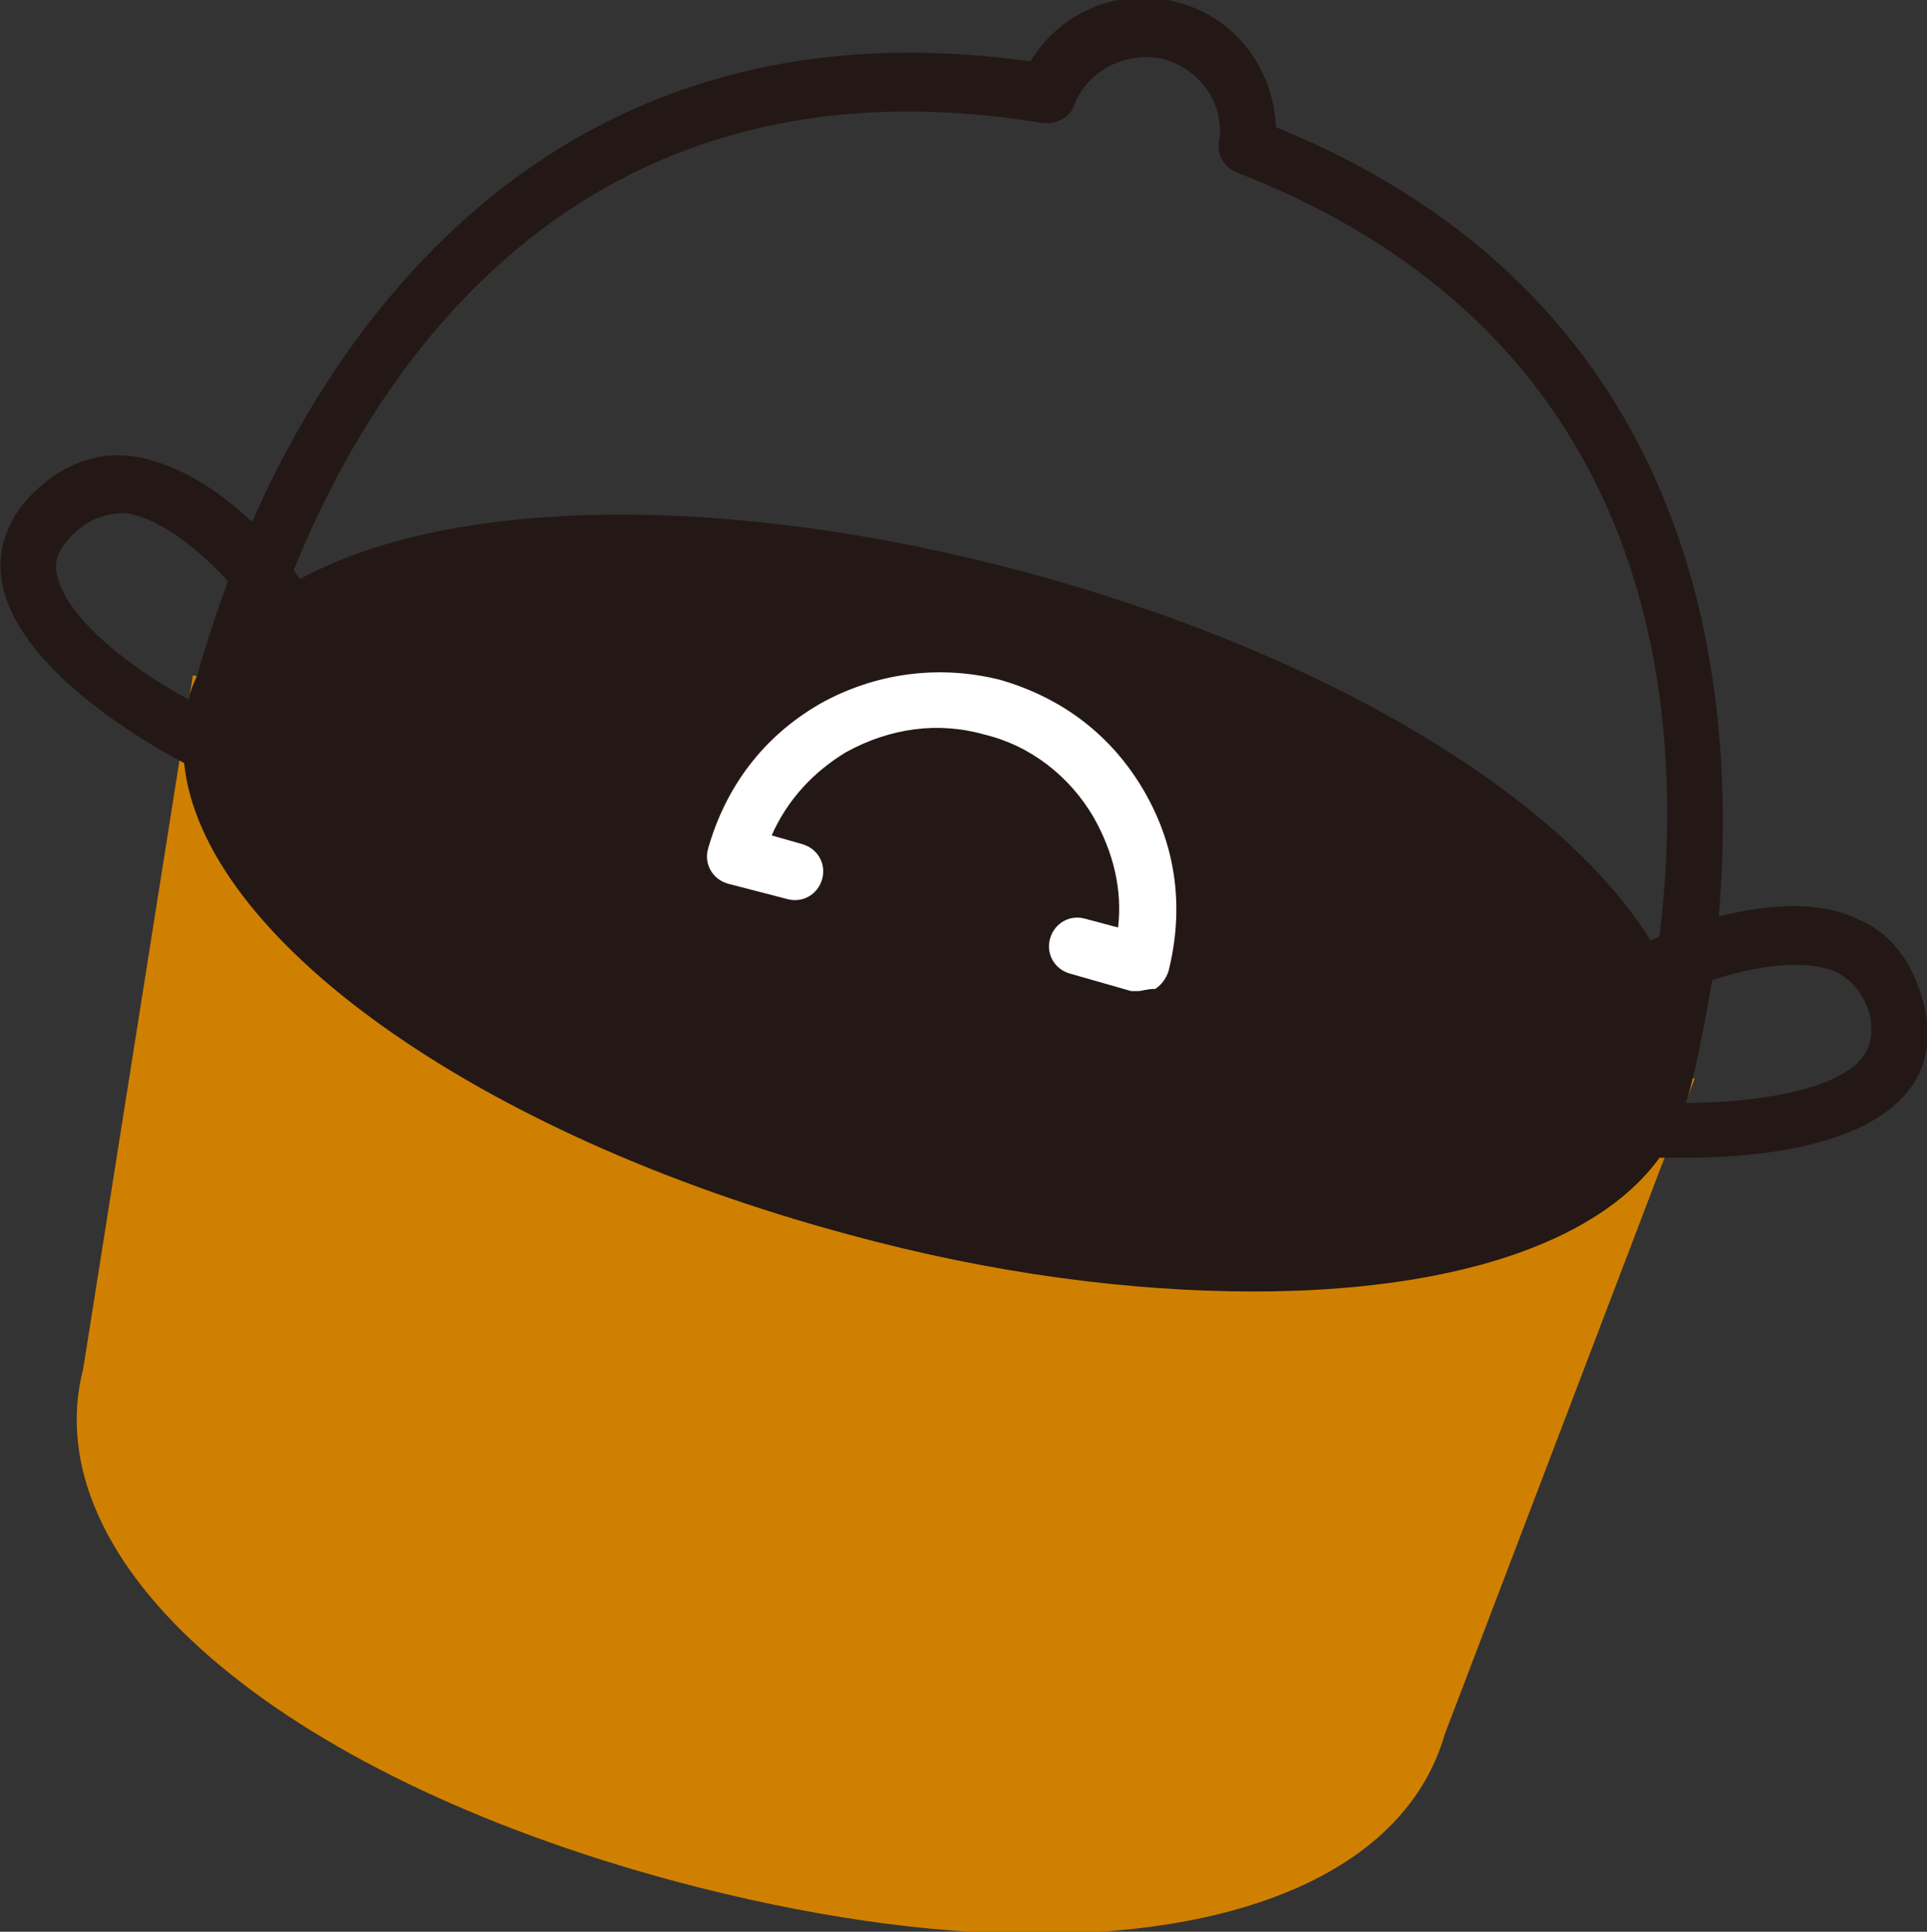 <?xml version="1.0" encoding="utf-8"?>
<!-- Generator: Adobe Illustrator 27.7.0, SVG Export Plug-In . SVG Version: 6.00 Build 0)  -->
<svg version="1.1" id="レイヤー_1" xmlns="http://www.w3.org/2000/svg" xmlns:xlink="http://www.w3.org/1999/xlink" x="0px"
	 y="0px" viewBox="0 0 87.9 88.1" style="enable-background:new 0 0 87.9 88.1;" xml:space="preserve">
<rect x="0" y="0" width="87.9" height="88.1" fill="#333333" stroke="none"/>
<style type="text/css">
	.ドロップシャドウ{fill:none;}
	.光彩_x0020_外側_x0020_5_x0020_pt{fill:none;}
	.青のネオン{fill:none;stroke:#8AACDA;stroke-width:7;stroke-linecap:round;stroke-linejoin:round;}
	.クロムハイライト{fill:url(#SVGID_1_);stroke:#FFFFFF;stroke-width:0.363;stroke-miterlimit:1;}
	.ジャイブ_GS{fill:#FFDD00;}
	.Alyssa_GS{fill:#A6D0E4;}
	.st0{fill:#D08000;}
	.st1{fill:#231815;}
	.st2{fill:#FFFFFF;}
</style>
<linearGradient id="SVGID_1_" gradientUnits="userSpaceOnUse" x1="43.955" y1="0" x2="43.955" y2="-1">
	<stop  offset="0" style="stop-color:#656565"/>
	<stop  offset="0.618" style="stop-color:#1B1B1B"/>
	<stop  offset="0.629" style="stop-color:#545454"/>
	<stop  offset="0.983" style="stop-color:#3E3E3E"/>
</linearGradient>
<g>
	<path class="st0" d="M8.8,30.8l-5,31.6c-2.3,8.9,8.8,18.5,27,23.4c6,1.6,11.6,2.4,16.5,2.4c9.9,0,16.9-3.2,18.6-9.1l11.4-29.9
		L8.8,30.8z"/>
	<path class="st1" d="M87.7,45.6c-0.5-1.8-1.5-3.1-3-3.7c-1.9-0.9-4.3-0.6-6.3-0.1c0.9-10.6-0.8-28.1-20.2-36
		c-0.1-2.6-1.8-5-4.5-5.7c-2.6-0.7-5.3,0.4-6.7,2.7c-21.4-3-31.4,11.7-35.5,21C10,22.4,8.1,21.1,6,20.8c-1.6-0.2-3.2,0.4-4.5,1.7
		c-1.5,1.5-1.6,3.1-1.4,4.1c0.7,3.8,6.2,7.1,8.3,8.2c0.8,7.9,13.2,16.9,30.3,21.5c6.6,1.8,12.9,2.6,18.5,2.6
		c8.8,0,15.6-2.1,18.5-6.1c0.3,0,0.7,0,1.2,0c2.9,0,8-0.4,10.1-3C87.6,49.1,88.3,47.7,87.7,45.6z M2.6,26.2c-0.1-0.4-0.1-1,0.7-1.8
		c0.7-0.7,1.5-1,2.4-1c1.6,0.2,3.4,1.7,4.7,3.1c-0.8,2.2-1.3,3.9-1.4,4.3c-0.2,0.4-0.3,0.7-0.4,1.1C6,30.5,3,28.2,2.6,26.2z
		 M46.8,26.1c-13.8-3.7-26.3-3.4-33.1,0.3c-0.1-0.1-0.2-0.2-0.3-0.4c3.5-8.7,12.7-23.9,34.1-20.4c0.6,0.1,1.3-0.2,1.5-0.8
		c0.6-1.6,2.4-2.5,4.1-2.1c1.7,0.5,2.8,2.1,2.5,3.8c-0.1,0.6,0.3,1.2,0.9,1.4C76,15.5,76.9,32.9,75.7,42.7c-0.1,0.1-0.3,0.1-0.4,0.2
		C71.2,36.3,60.5,29.8,46.8,26.1z M84.9,48.3c-1.3,1.5-5.1,2-8,2c0.2-0.5,0.7-2.6,1.2-5.6c1.8-0.6,4.1-1,5.6-0.4
		c0.8,0.4,1.3,1,1.6,2C85.5,47.4,85.2,47.9,84.9,48.3z"/>
	<path class="st2" d="M51.9,45.2c-0.1,0-0.2,0-0.3,0l-2.8-0.8c-0.7-0.2-1.1-0.9-0.9-1.6c0.2-0.7,0.9-1.1,1.6-0.9l1.5,0.4
		c0.2-1.7-0.2-3.4-1.1-5c-1.1-1.9-2.9-3.3-5-3.8c-2.1-0.6-4.3-0.3-6.3,0.8c-1.5,0.9-2.7,2.2-3.4,3.8l1.4,0.4
		c0.7,0.2,1.1,0.9,0.9,1.6c-0.2,0.7-0.9,1.1-1.6,0.9l-2.7-0.7c-0.7-0.2-1.1-0.9-0.9-1.6c0.8-2.8,2.5-5.1,5.1-6.6
		c2.5-1.4,5.4-1.8,8.2-1.1c2.8,0.8,5.1,2.5,6.6,5.1s1.8,5.4,1.1,8.2c-0.1,0.3-0.3,0.6-0.6,0.8C52.3,45.1,52.1,45.2,51.9,45.2z"/>
</g>
</svg>
